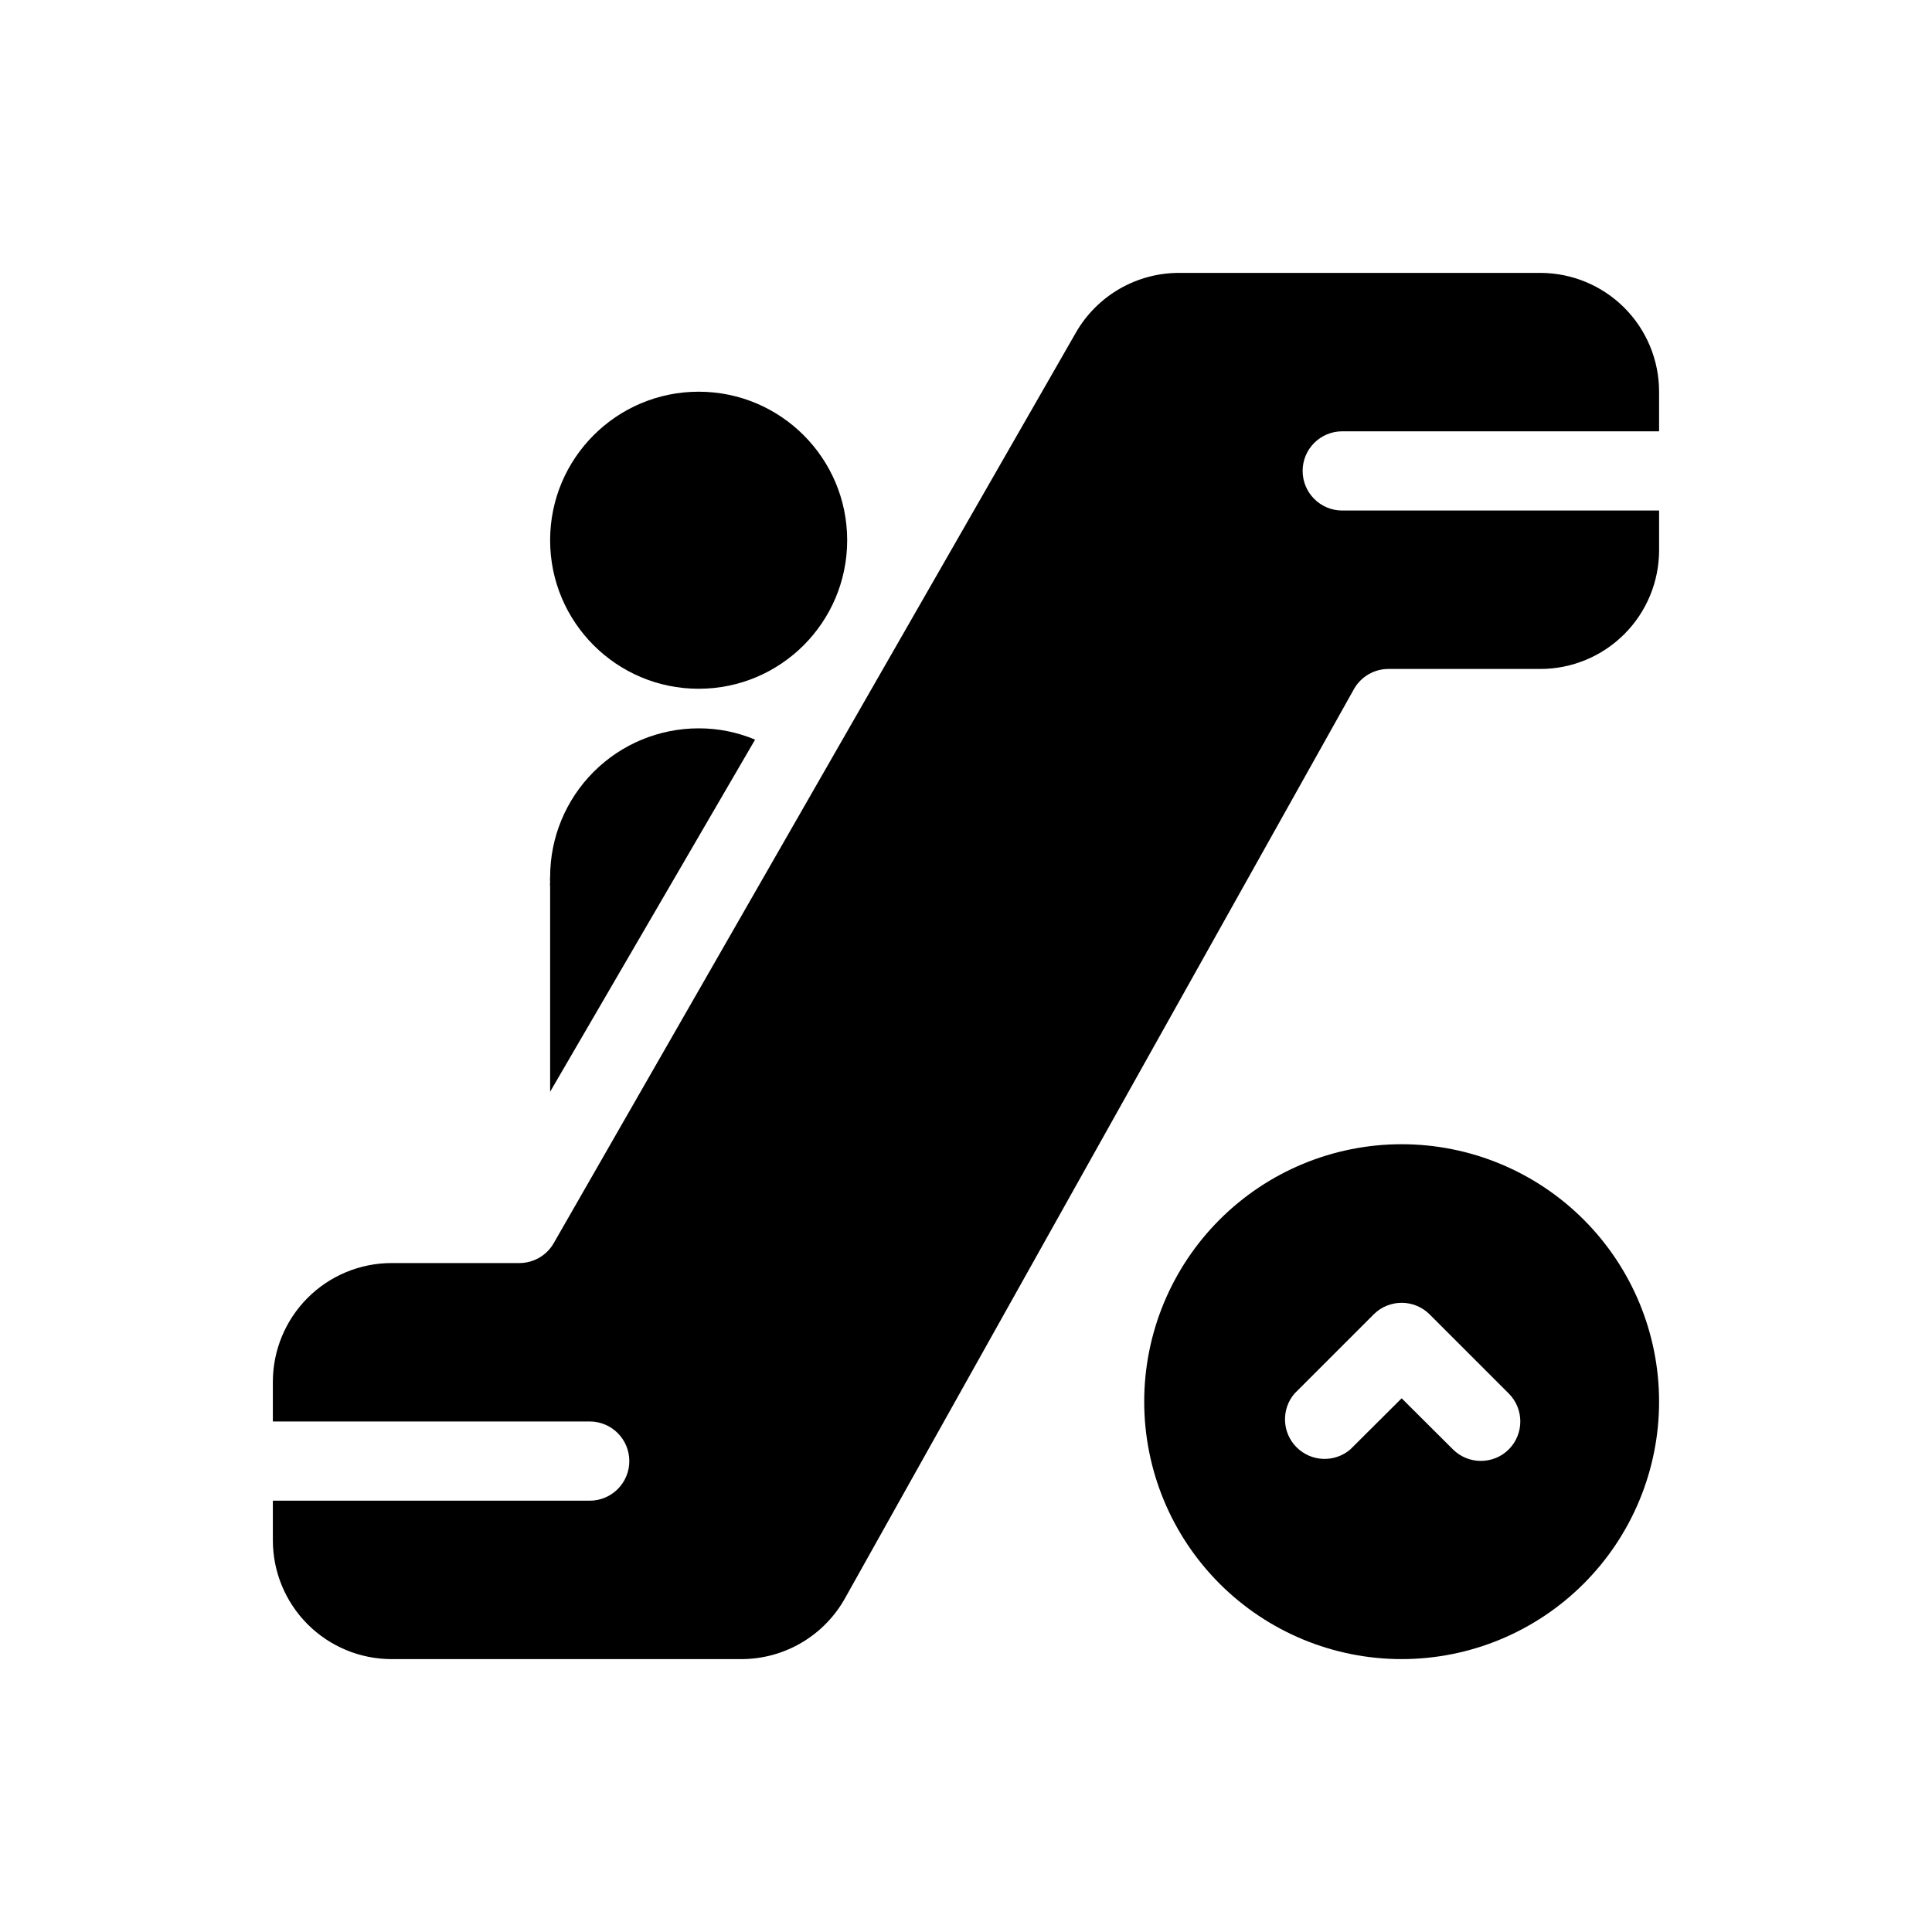 <?xml version="1.0" encoding="UTF-8"?>
<!-- The Best Svg Icon site in the world: iconSvg.co, Visit us! https://iconsvg.co -->
<svg fill="#000000" width="800px" height="800px" version="1.1" viewBox="144 144 512 512" xmlns="http://www.w3.org/2000/svg">
 <g>
  <path d="m515.45 447.23c-18.094 0-35.445 7.188-48.238 19.984-12.797 12.793-19.984 30.145-19.984 48.238 0 18.098 7.188 35.449 19.984 48.242 12.793 12.797 30.145 19.984 48.238 19.984 18.098 0 35.449-7.188 48.242-19.984 12.797-12.793 19.984-30.145 19.984-48.242 0-18.094-7.188-35.445-19.984-48.238-12.793-12.797-30.145-19.984-48.242-19.984zm28.391 80.871h0.004c-4.094 4.07-10.707 4.07-14.801 0l-13.594-13.539-13.594 13.539h0.004c-4.164 3.566-10.371 3.328-14.25-0.551-3.875-3.875-4.117-10.082-0.551-14.246l20.992-20.992c4.094-4.07 10.707-4.07 14.801 0l20.992 20.992c4.07 4.094 4.07 10.703 0 14.797z"/>
  <path d="m368.51 287.17c0 21.734-17.625 39.359-39.363 39.359-21.734 0-39.359-17.625-39.359-39.359 0-21.738 17.625-39.363 39.359-39.363 21.738 0 39.363 17.625 39.363 39.363"/>
  <path d="m489.21 268.8c0-5.797 4.699-10.496 10.496-10.496h83.969v-10.496c0-8.352-3.316-16.359-9.223-22.266-5.906-5.902-13.914-9.223-22.266-9.223h-95.723c-5.531-0.004-10.965 1.453-15.758 4.215-4.789 2.766-8.77 6.742-11.535 11.531l-138.44 241.41c-1.871 3.242-5.332 5.242-9.078 5.246h-33.852c-8.352 0-16.359 3.316-22.266 9.223-5.902 5.906-9.223 13.914-9.223 22.266v10.496h83.969c5.797 0 10.496 4.699 10.496 10.496s-4.699 10.496-10.496 10.496h-83.969v10.496c0 8.352 3.32 16.359 9.223 22.266 5.906 5.906 13.914 9.223 22.266 9.223h92.68c5.594-0.008 11.086-1.5 15.91-4.332 4.824-2.832 8.809-6.898 11.539-11.781l134.93-241.04c1.883-3.262 5.367-5.266 9.133-5.25h40.199c8.352 0 16.359-3.316 22.266-9.223 5.906-5.902 9.223-13.914 9.223-22.266v-10.496h-83.969c-5.797 0-10.496-4.699-10.496-10.496z"/>
  <path d="m289.79 433.32 54.316-93.309c-4.734-1.988-9.82-3.008-14.957-2.992-10.438 0-20.449 4.144-27.828 11.527-7.383 7.383-11.531 17.395-11.531 27.832-0.055 0.434-0.055 0.875 0 1.312-0.055 0.434-0.055 0.875 0 1.312z"/>
 </g>
</svg>